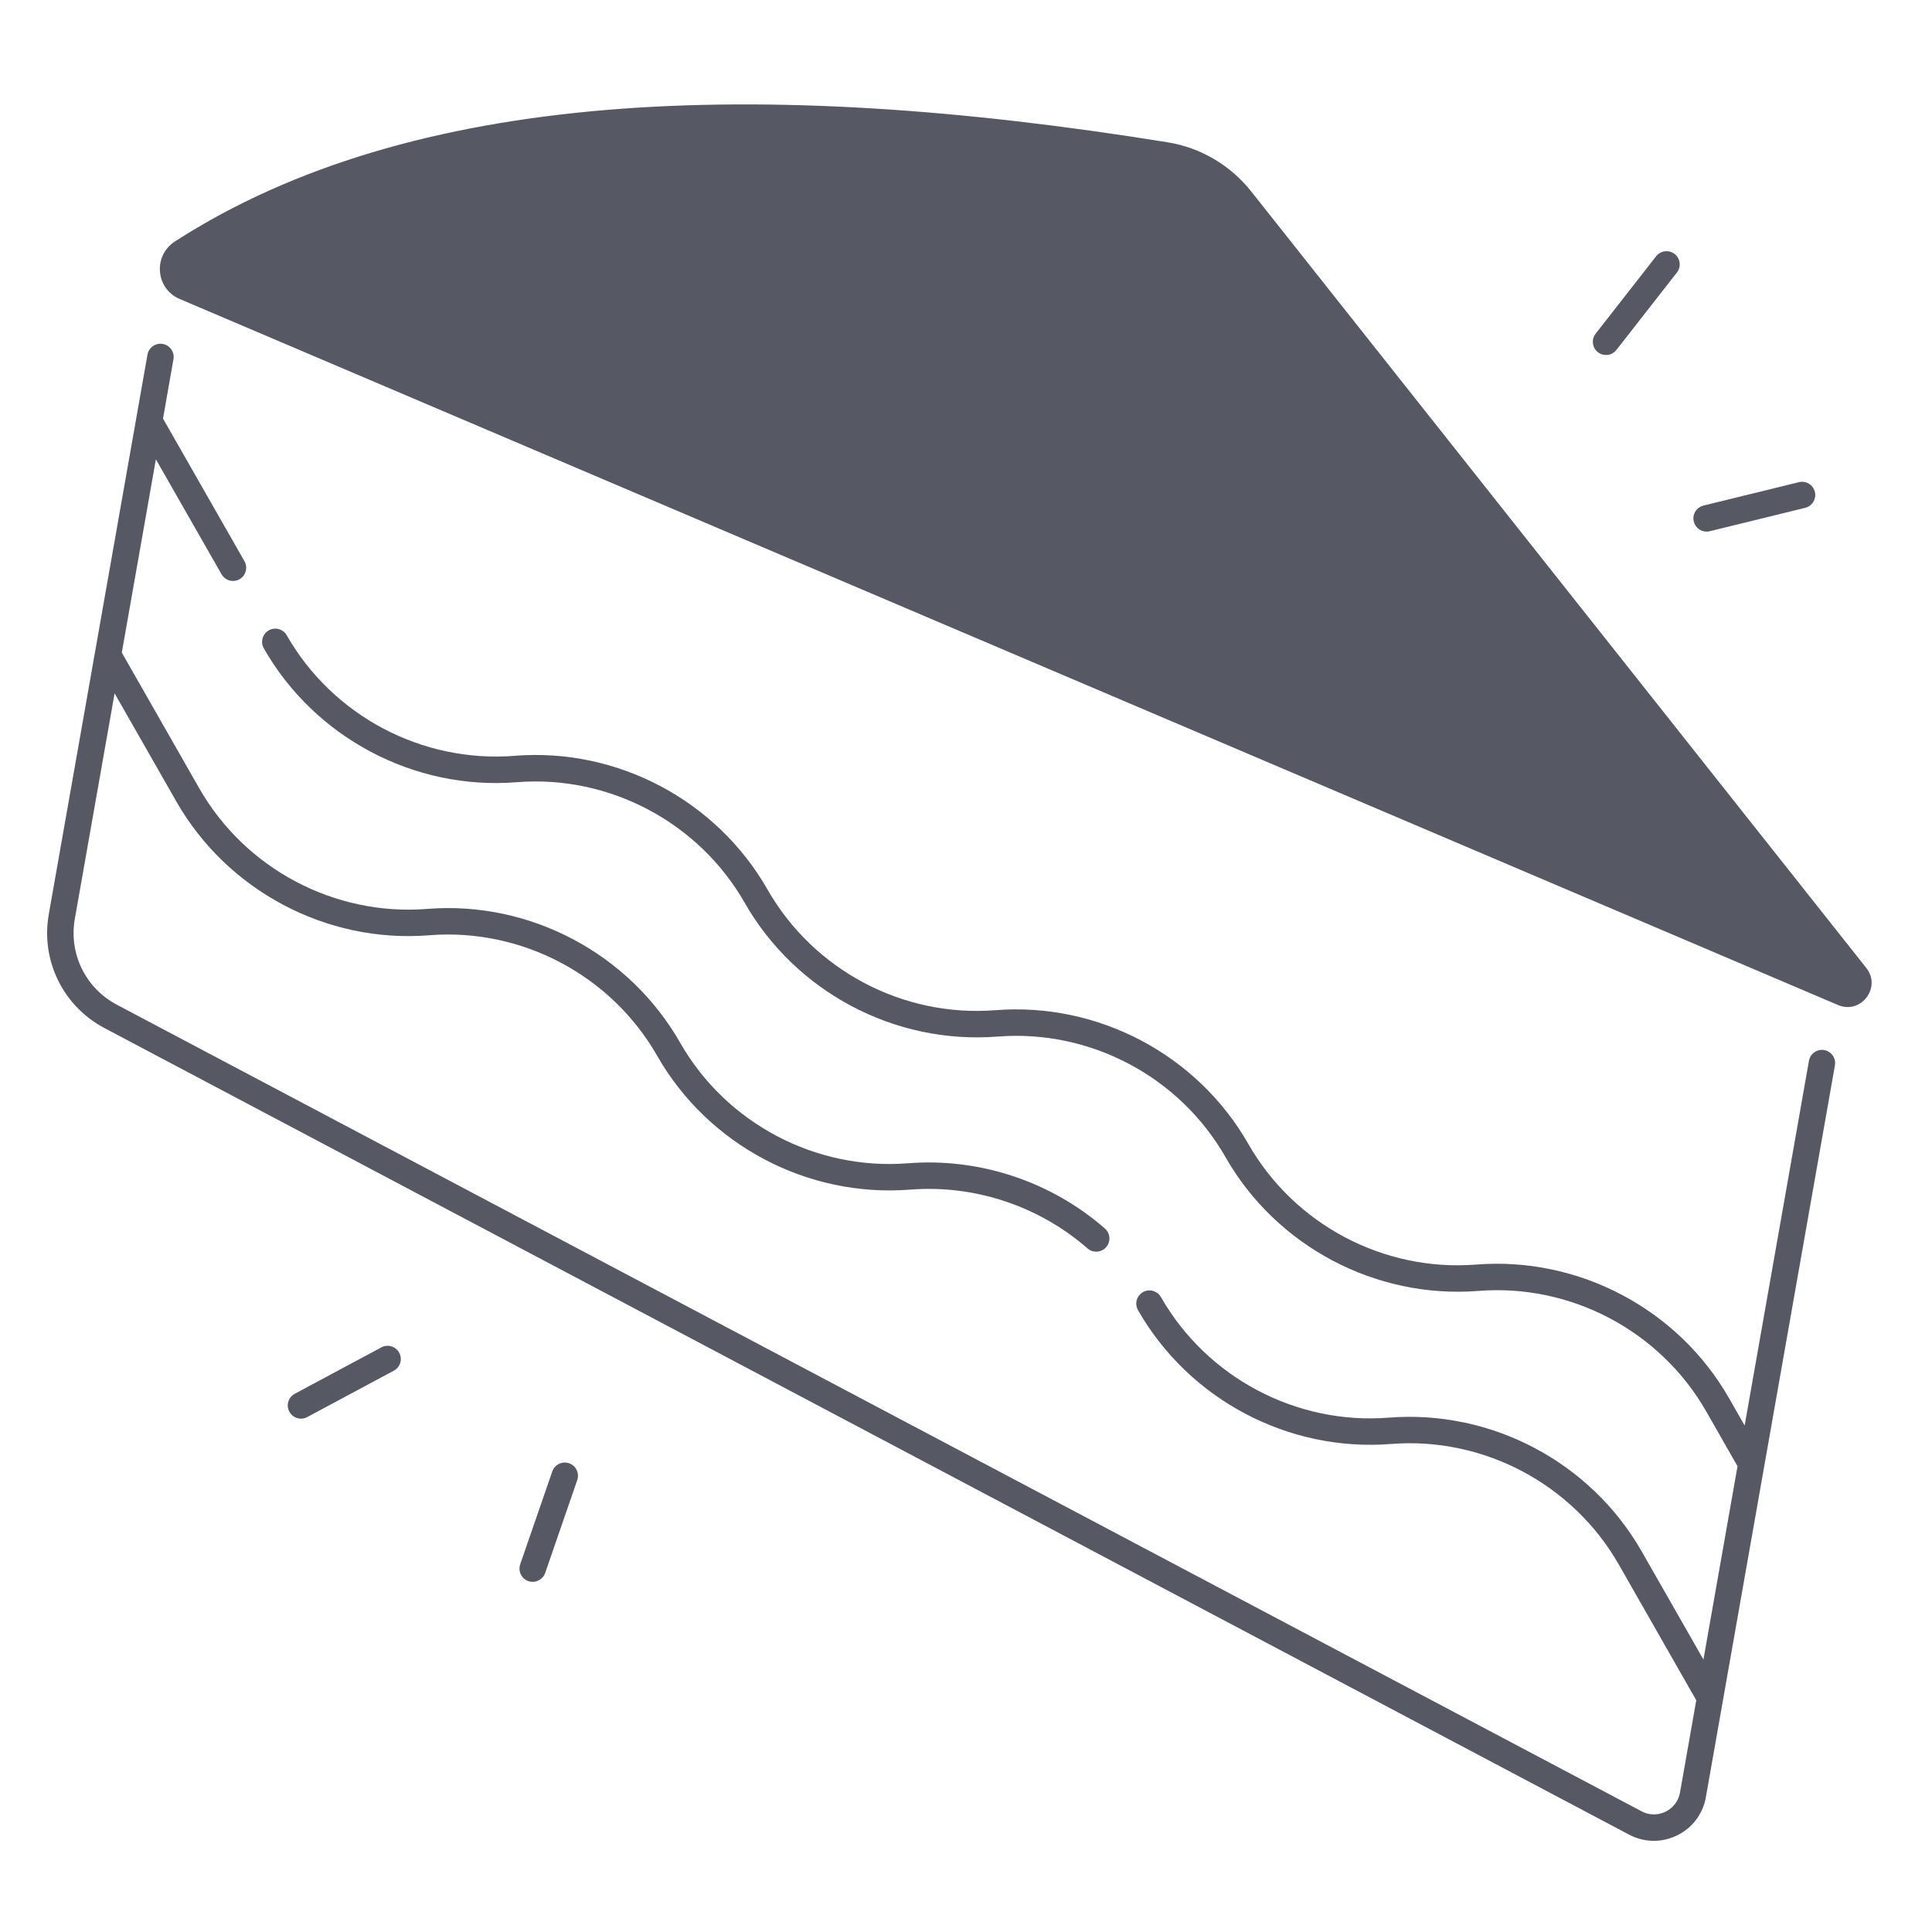 <?xml version="1.0" encoding="UTF-8"?> <svg xmlns="http://www.w3.org/2000/svg" width="512" height="512" viewBox="0 0 512 512" fill="none"> <path d="M494.58 256.51L331.6 50.75C326.09 43.8 318.19 39.12 309.43 37.71C200.93 20.18 109.04 23.62 46.38 63.97C40.52 67.74 41.2 76.5 47.61 79.23L487.09 266.34C493.17 268.92 498.69 261.69 494.58 256.51Z" fill="#565864"></path> <path d="M483.44 278.28C481.53 277.95 479.72 279.22 479.39 281.12L462.35 377.78L458.24 370.58C444.72 346.89 418.41 332.99 391.22 335.12C366.73 337.07 343.03 324.53 330.85 303.2C330.84 303.19 330.84 303.18 330.83 303.17C317.31 279.48 291 265.57 263.81 267.71C263.79 267.71 263.77 267.71 263.75 267.71C239.27 269.64 215.59 257.09 203.41 235.75C189.89 212.06 163.58 198.15 136.48 200.29C136.44 200.29 136.41 200.29 136.37 200.3C111.87 202.24 88.17 189.7 75.99 168.36C75.03 166.68 72.89 166.1 71.22 167.06C69.54 168.02 68.96 170.16 69.92 171.84C83.44 195.52 109.75 209.44 136.85 207.3C136.89 207.3 136.92 207.3 136.96 207.29C161.45 205.35 185.16 217.9 197.35 239.24C210.87 262.93 237.17 276.84 264.37 274.7H264.43C288.91 272.78 312.58 285.31 324.76 306.63C324.76 306.64 324.77 306.64 324.77 306.65C338.29 330.34 364.6 344.24 391.79 342.11C416.29 340.16 439.99 352.71 452.18 374.06L460.46 388.57L451.43 439.8L435.07 411.15C421.55 387.46 395.24 373.55 368.05 375.69C343.56 377.63 319.87 365.1 307.68 343.77C306.78 342.14 304.74 341.51 303.06 342.34C301.33 343.21 300.63 345.31 301.5 347.04C301.53 347.1 301.56 347.15 301.59 347.21C315.11 370.9 341.42 384.81 368.61 382.67C393.11 380.72 416.81 393.27 429 414.62L449.53 450.59L445.22 475.03C444.83 477.26 443.43 479.12 441.39 480.11C439.35 481.11 437.03 481.07 435.03 480.01L30.95 266.25C22.67 261.87 18.2 252.73 19.83 243.5L30.37 183.74L46.73 212.4C60.25 236.08 86.56 250 113.66 247.86C113.7 247.86 113.73 247.86 113.77 247.85C138.27 245.91 161.97 258.46 174.16 279.8C187.68 303.49 213.99 317.4 241.18 315.26H241.24C258.25 313.92 275.36 319.61 288.2 330.84C288.86 331.42 289.69 331.71 290.5 331.71C291.47 331.71 292.44 331.31 293.14 330.51C294.41 329.06 294.27 326.84 292.81 325.57C278.55 313.09 259.53 306.78 240.64 308.28C240.62 308.28 240.6 308.28 240.58 308.28C216.1 310.2 192.42 297.66 180.24 276.32C166.72 252.63 140.41 238.73 113.31 240.86C113.27 240.86 113.24 240.86 113.2 240.87C88.7 242.81 65 230.27 52.82 208.93L32.28 172.95L41.31 121.72L58.71 152.19C59.36 153.32 60.54 153.96 61.75 153.96C62.34 153.96 62.93 153.81 63.48 153.5C65.16 152.54 65.74 150.4 64.78 148.72L43.2 110.93L45.97 95.2C46.31 93.3 45.03 91.48 43.13 91.15C41.23 90.81 39.41 92.09 39.08 93.99L12.93 242.29C10.77 254.52 16.7 266.63 27.67 272.44L431.73 486.2C433.8 487.3 436.04 487.84 438.28 487.84C440.38 487.84 442.47 487.36 444.44 486.4C448.51 484.41 451.3 480.71 452.08 476.24L486.27 282.34C486.61 280.44 485.34 278.62 483.44 278.28Z" fill="#565864"></path> <path d="M150.81 387.78C148.98 387.15 146.99 388.12 146.36 389.95L137.86 414.56C137.23 416.39 138.2 418.38 140.03 419.01C140.41 419.14 140.79 419.2 141.17 419.2C142.62 419.2 143.98 418.29 144.48 416.84L152.98 392.23C153.61 390.41 152.64 388.41 150.81 387.78Z" fill="#565864"></path> <path d="M101.06 357.07L78.11 369.37C76.41 370.28 75.76 372.4 76.68 374.11C77.31 375.29 78.52 375.96 79.77 375.96C80.33 375.96 80.89 375.83 81.42 375.54L104.37 363.24C106.07 362.33 106.72 360.21 105.8 358.5C104.88 356.8 102.76 356.15 101.06 357.07Z" fill="#565864"></path> <path d="M452.26 140.88C452.54 140.88 452.82 140.85 453.1 140.78L478.39 134.58C480.27 134.12 481.42 132.22 480.96 130.35C480.5 128.47 478.6 127.32 476.73 127.78L451.44 133.98C449.56 134.44 448.41 136.34 448.87 138.21C449.25 139.81 450.68 140.88 452.26 140.88Z" fill="#565864"></path> <path d="M423.46 93.341C424.1 93.841 424.86 94.081 425.61 94.081C426.65 94.081 427.68 93.621 428.37 92.741L444.4 72.221C445.59 70.701 445.32 68.501 443.8 67.311C442.28 66.121 440.081 66.391 438.891 67.911L422.86 88.431C421.67 89.951 421.94 92.151 423.46 93.341Z" fill="#565864"></path> </svg> 